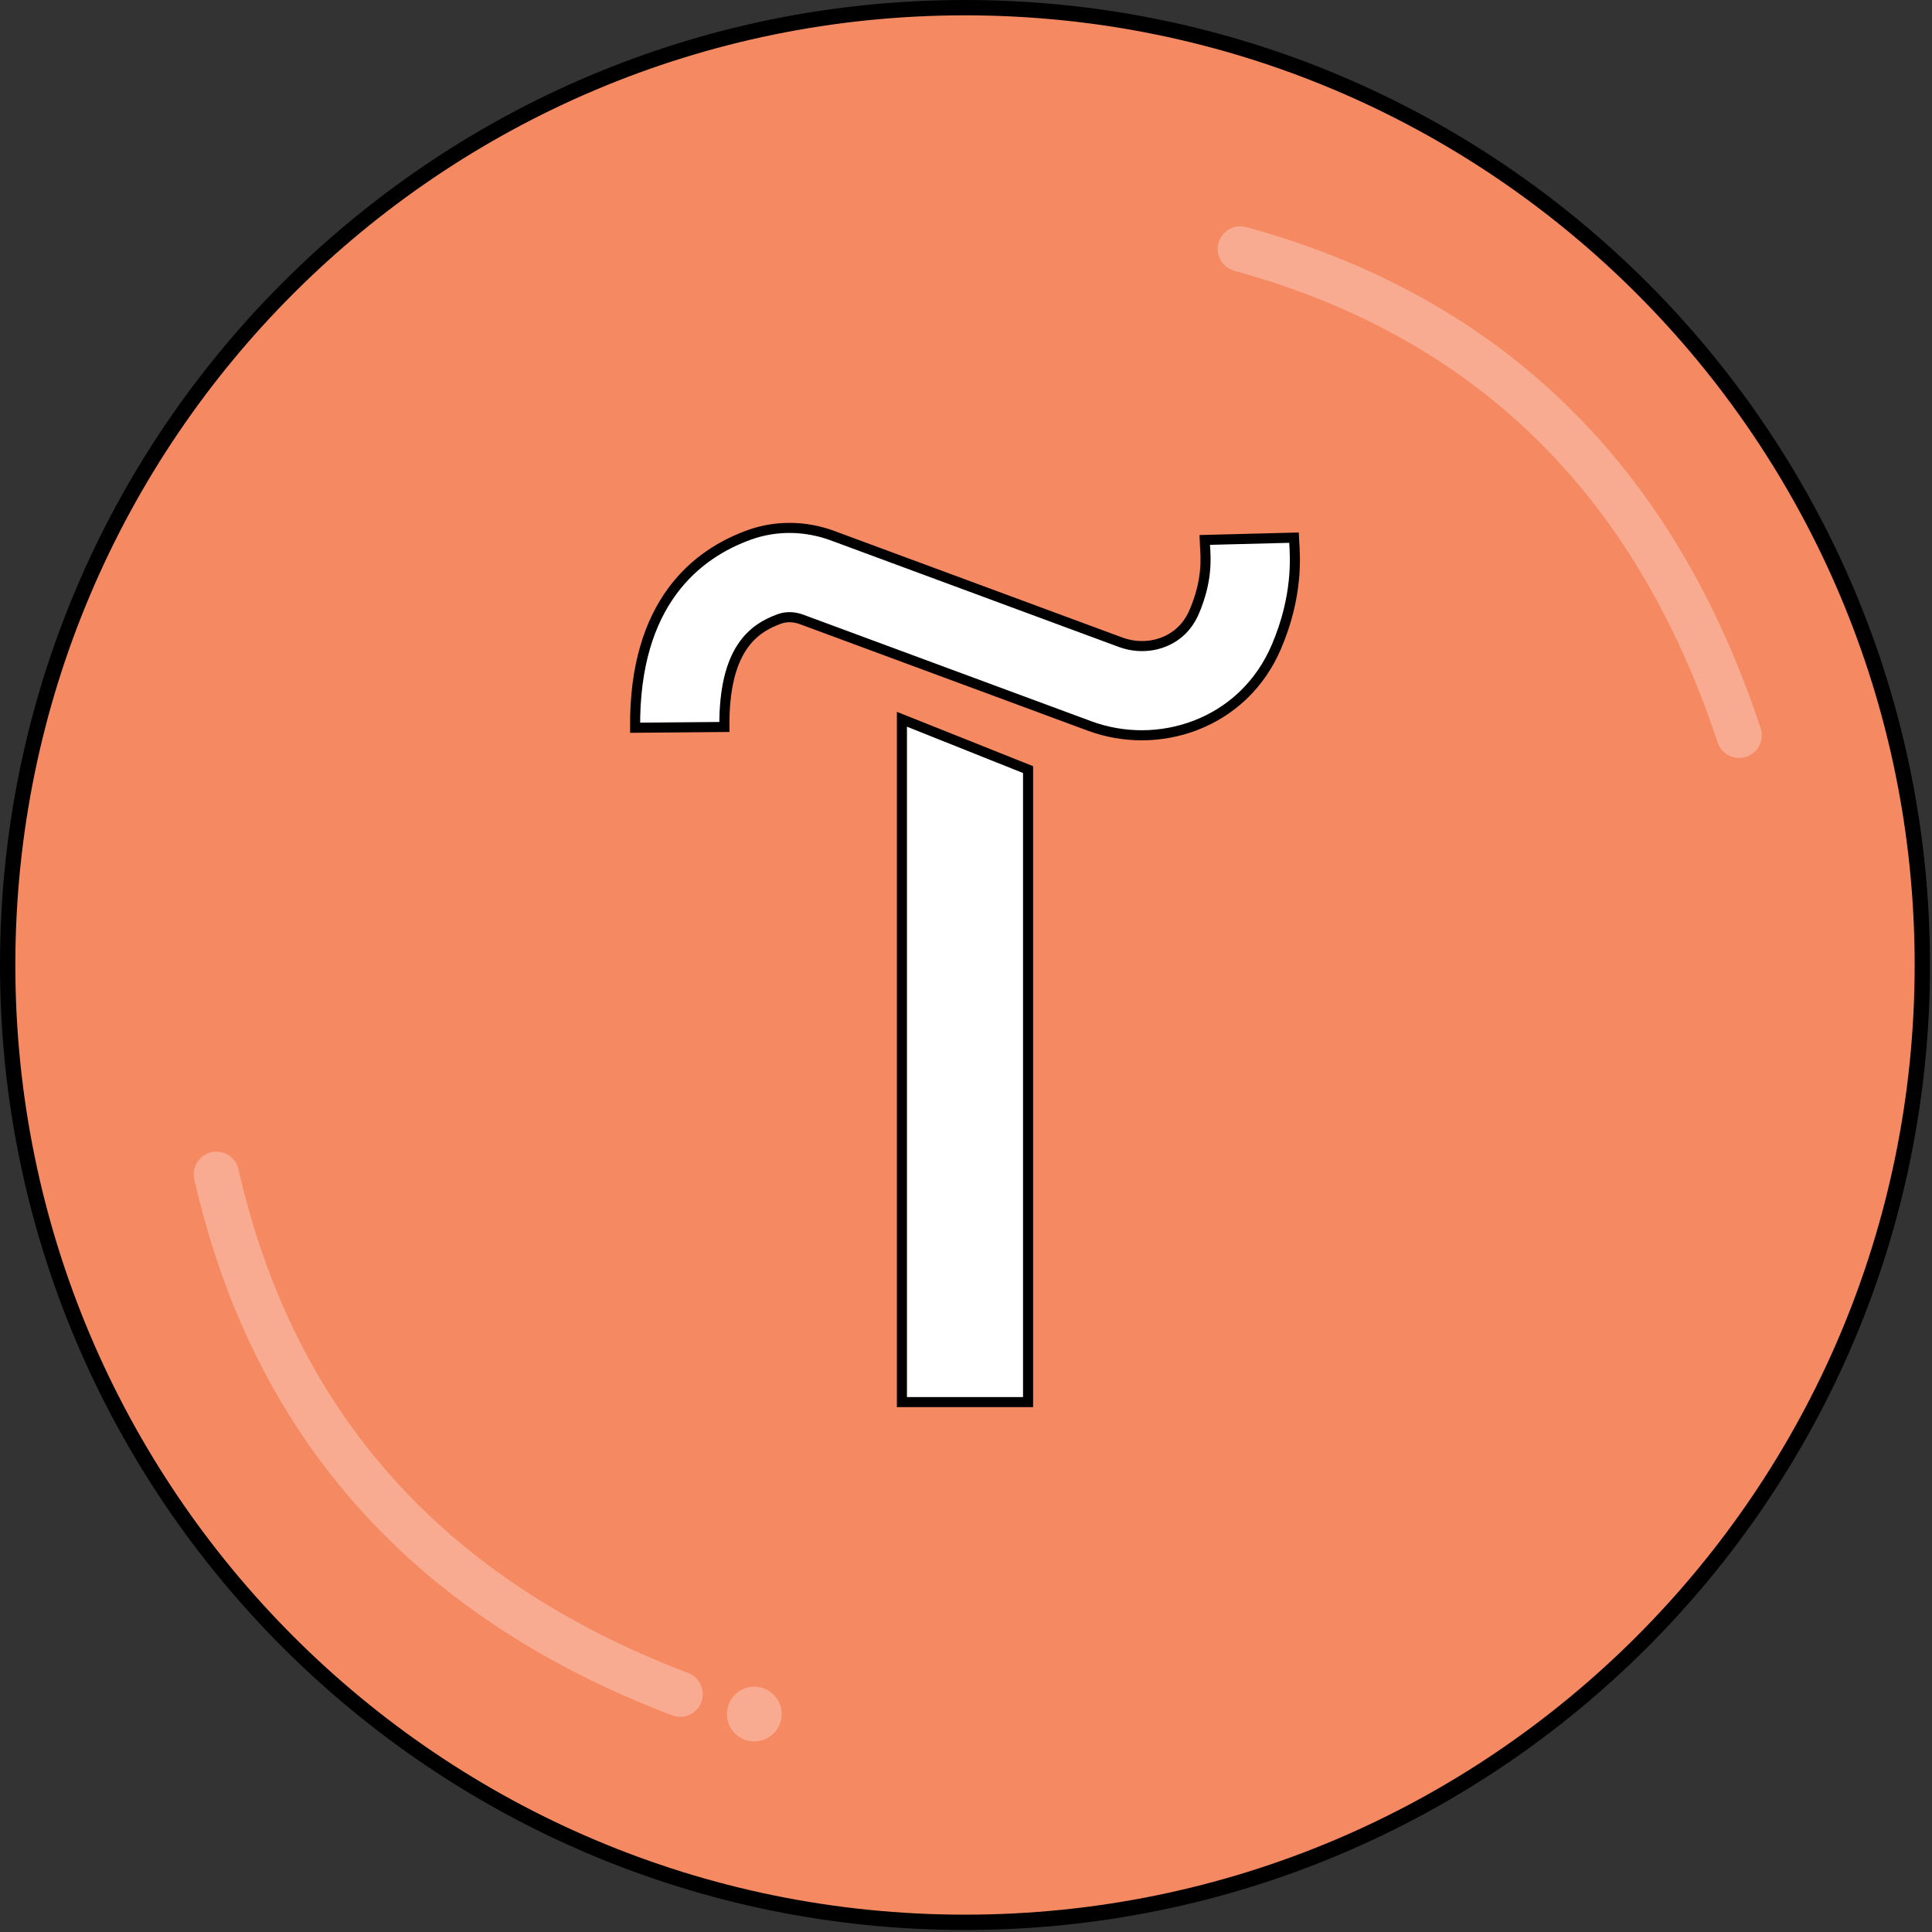 <?xml version="1.0" encoding="UTF-8"?> <svg xmlns="http://www.w3.org/2000/svg" width="126" height="126" viewBox="0 0 126 126" fill="none"><rect x="0" y="0" width="126" height="126" fill="#333333" stroke="none"/><path d="M125.369 62.935C125.369 97.416 97.416 125.369 62.935 125.369C28.453 125.369 0.5 97.416 0.5 62.935C0.5 28.453 28.453 0.5 62.935 0.5C97.416 0.5 125.369 28.453 125.369 62.935Z" fill="#F58962" stroke="black"></path><path d="M58.821 91.441H67.048V50.192L58.821 46.909V91.441Z" fill="white" stroke="black" stroke-width="0.657" stroke-miterlimit="10"></path><path d="M74.462 47.953C73.32 47.953 72.168 47.755 71.061 47.346L52.28 40.398C51.794 40.217 51.288 40.204 50.857 40.356C49.151 40.964 47.2 42.315 47.242 47.411L41.42 47.461C41.349 39.283 45.451 36.1 48.903 34.871C50.619 34.26 52.536 34.283 54.3 34.937L73.082 41.885C74.464 42.395 76.005 42.114 77.013 41.167L77.044 41.138C77.395 40.8 77.684 40.371 77.891 39.885C78.74 37.891 78.643 36.447 78.591 35.67C78.579 35.488 78.569 35.335 78.566 35.214L84.388 35.065C84.39 35.122 84.396 35.193 84.401 35.276C84.475 36.356 84.646 38.887 83.251 42.165C82.732 43.385 82.006 44.447 81.092 45.325L81.008 45.406C79.237 47.068 76.874 47.953 74.462 47.953Z" fill="white" stroke="black" stroke-width="0.657" stroke-miterlimit="10"></path><path opacity="0.29" d="M14.113 76.585C17.829 92.924 27.909 104.225 44.355 110.489" stroke="white" stroke-width="2.955" stroke-miterlimit="10" stroke-linecap="round"></path><path opacity="0.29" d="M80.893 16.235C97.052 20.672 107.893 31.245 113.42 47.953" stroke="white" stroke-width="2.955" stroke-miterlimit="10" stroke-linecap="round"></path><path opacity="0.29" d="M49.192 113.571C50.178 113.571 50.978 112.772 50.978 111.785C50.978 110.799 50.178 110 49.192 110C48.206 110 47.406 110.799 47.406 111.785C47.406 112.772 48.206 113.571 49.192 113.571Z" fill="white"></path></svg> 